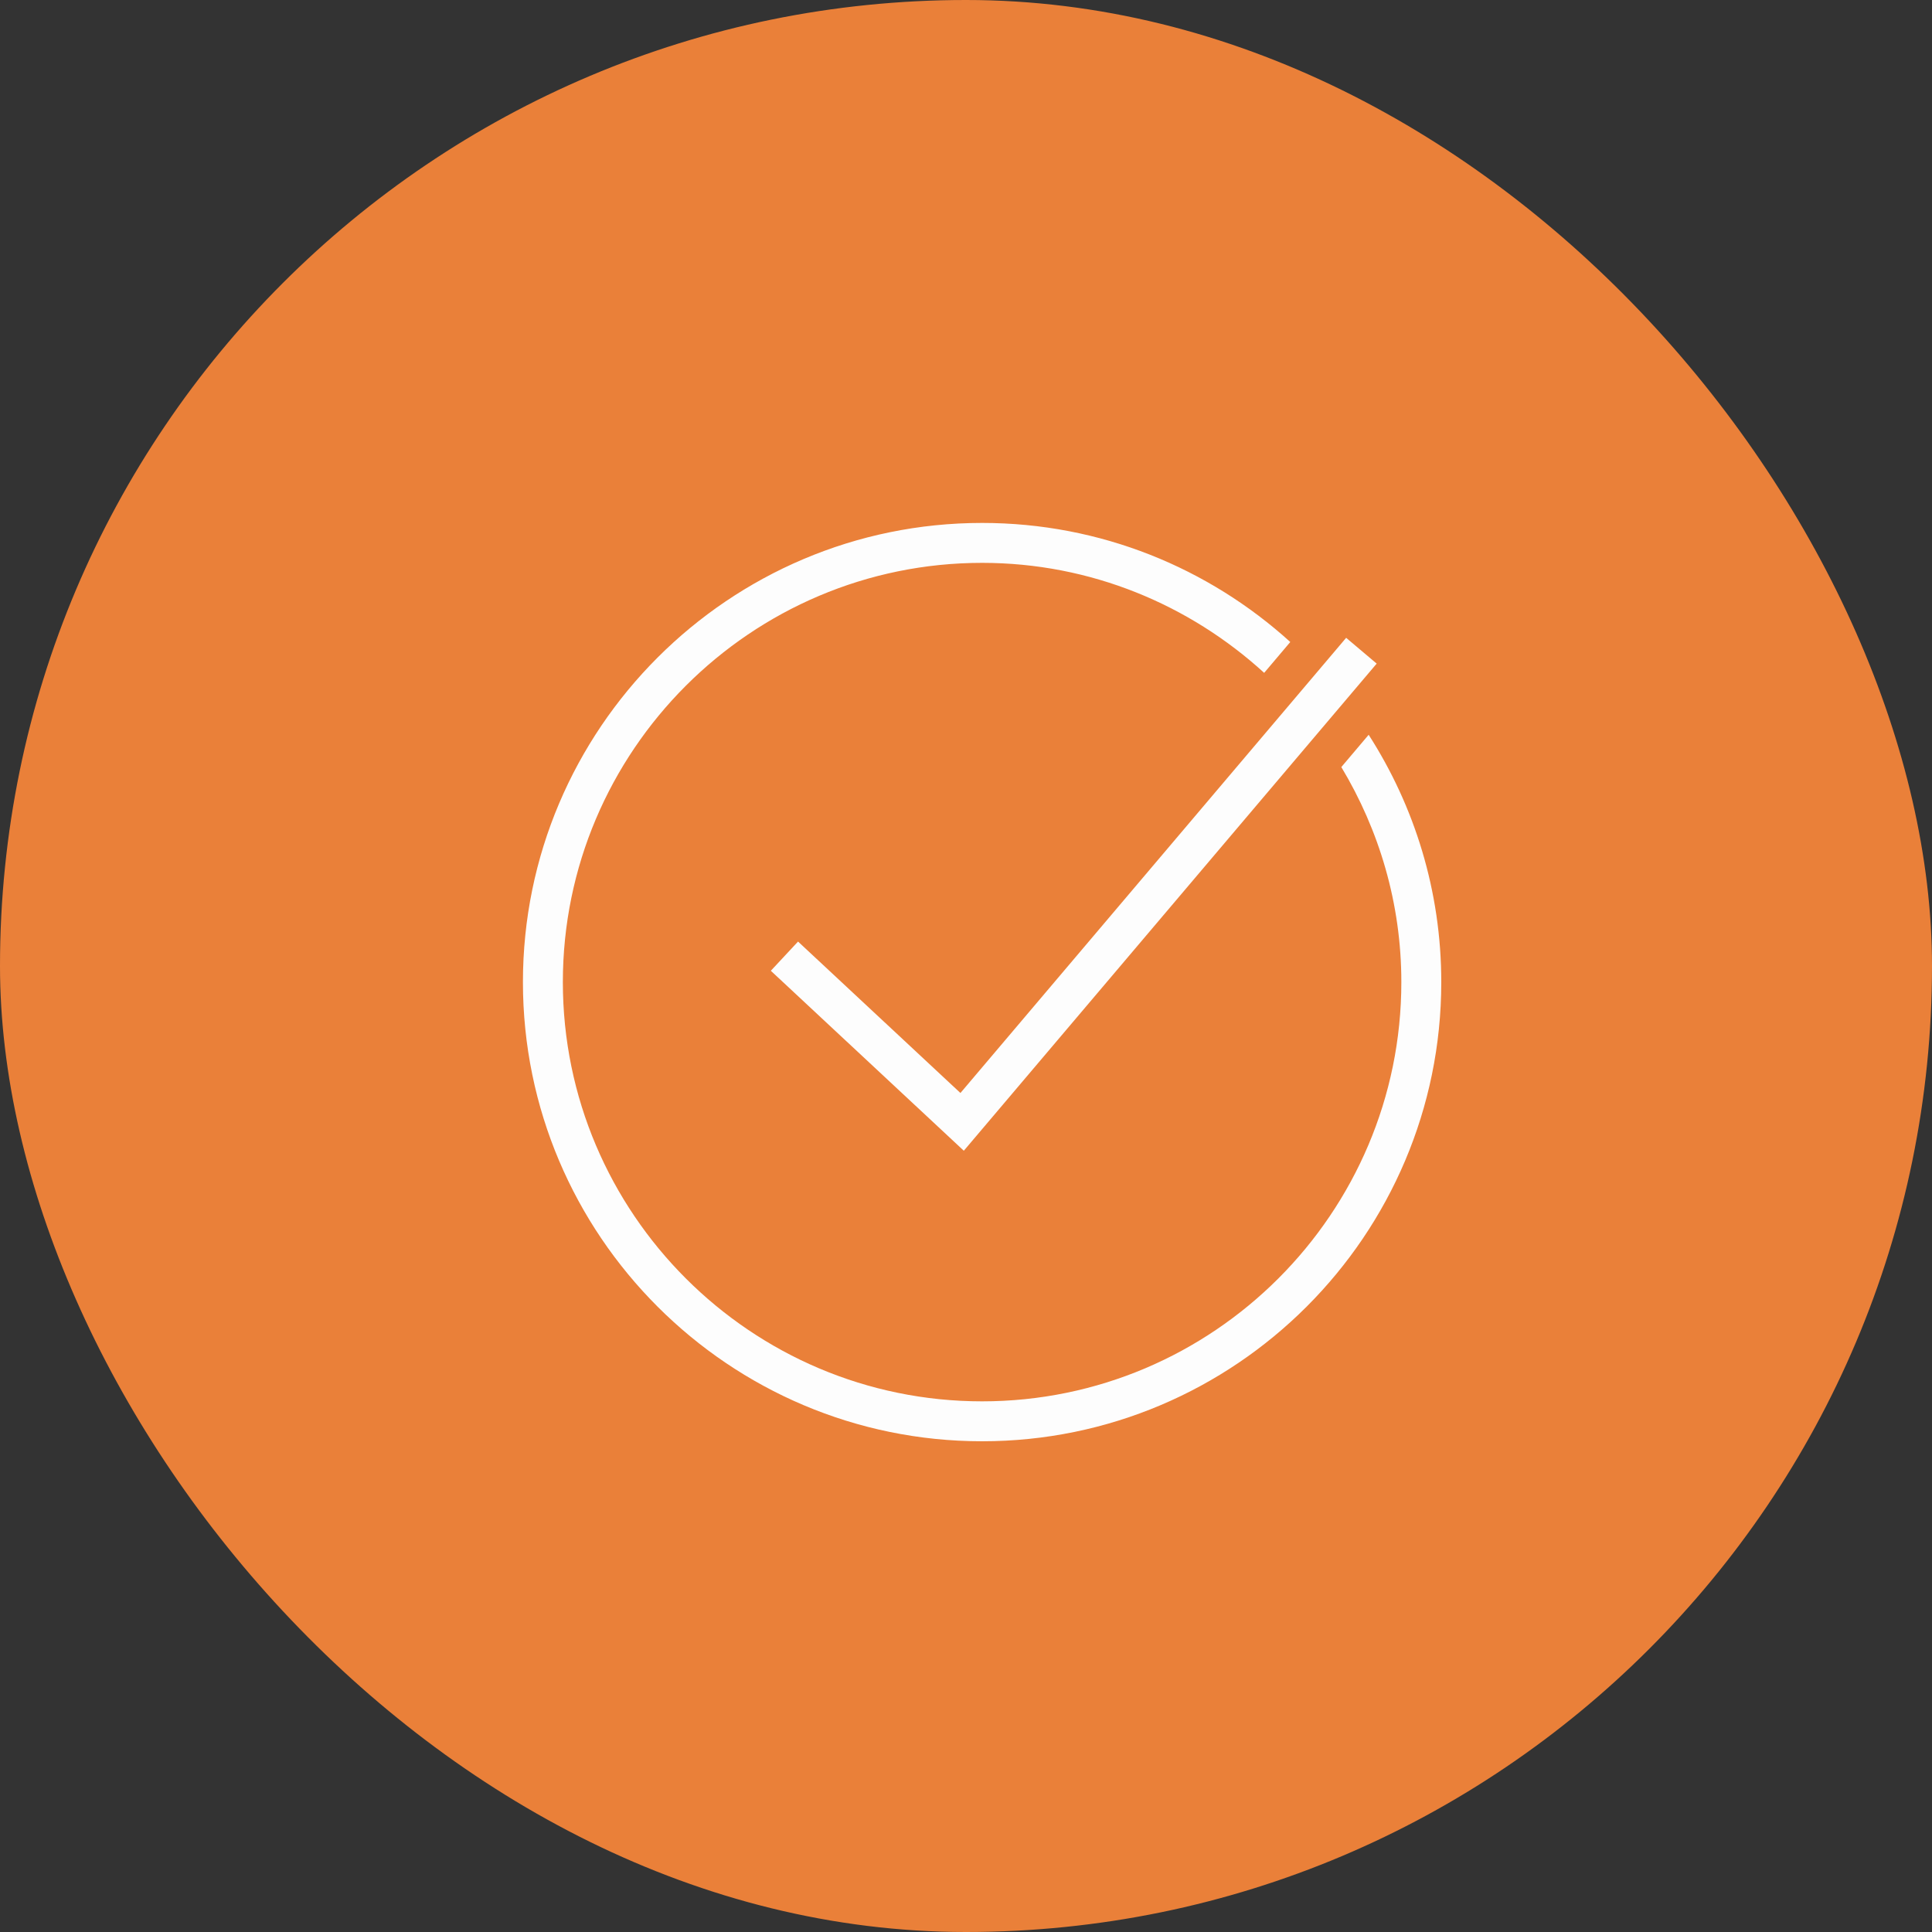 <svg width="60" height="60" viewBox="0 0 60 60" fill="none" xmlns="http://www.w3.org/2000/svg">
<rect x="0" y="0" width="60" height="60" fill="#333333" stroke="none"/>
<rect width="60" height="60" rx="30" fill="#EA8039"/>
<path d="M30.5 16.24C22.637 16.24 16.24 22.637 16.24 30.5C16.24 38.364 22.637 44.76 30.5 44.76C38.364 44.76 44.76 38.364 44.76 30.5C44.76 27.673 43.929 25.038 42.505 22.819L41.656 23.822C42.831 25.777 43.52 28.057 43.52 30.5C43.52 37.679 37.679 43.52 30.5 43.52C23.321 43.52 17.48 37.679 17.48 30.5C17.48 23.321 23.321 17.48 30.5 17.48C33.875 17.48 36.944 18.782 39.26 20.896L40.071 19.938C37.538 17.641 34.18 16.24 30.5 16.24ZM41.806 19.808L29.827 33.944L24.784 29.241L23.939 30.148L29.932 35.737L42.754 20.609L41.806 19.808Z" fill="#FDFDFD"/>
</svg>
